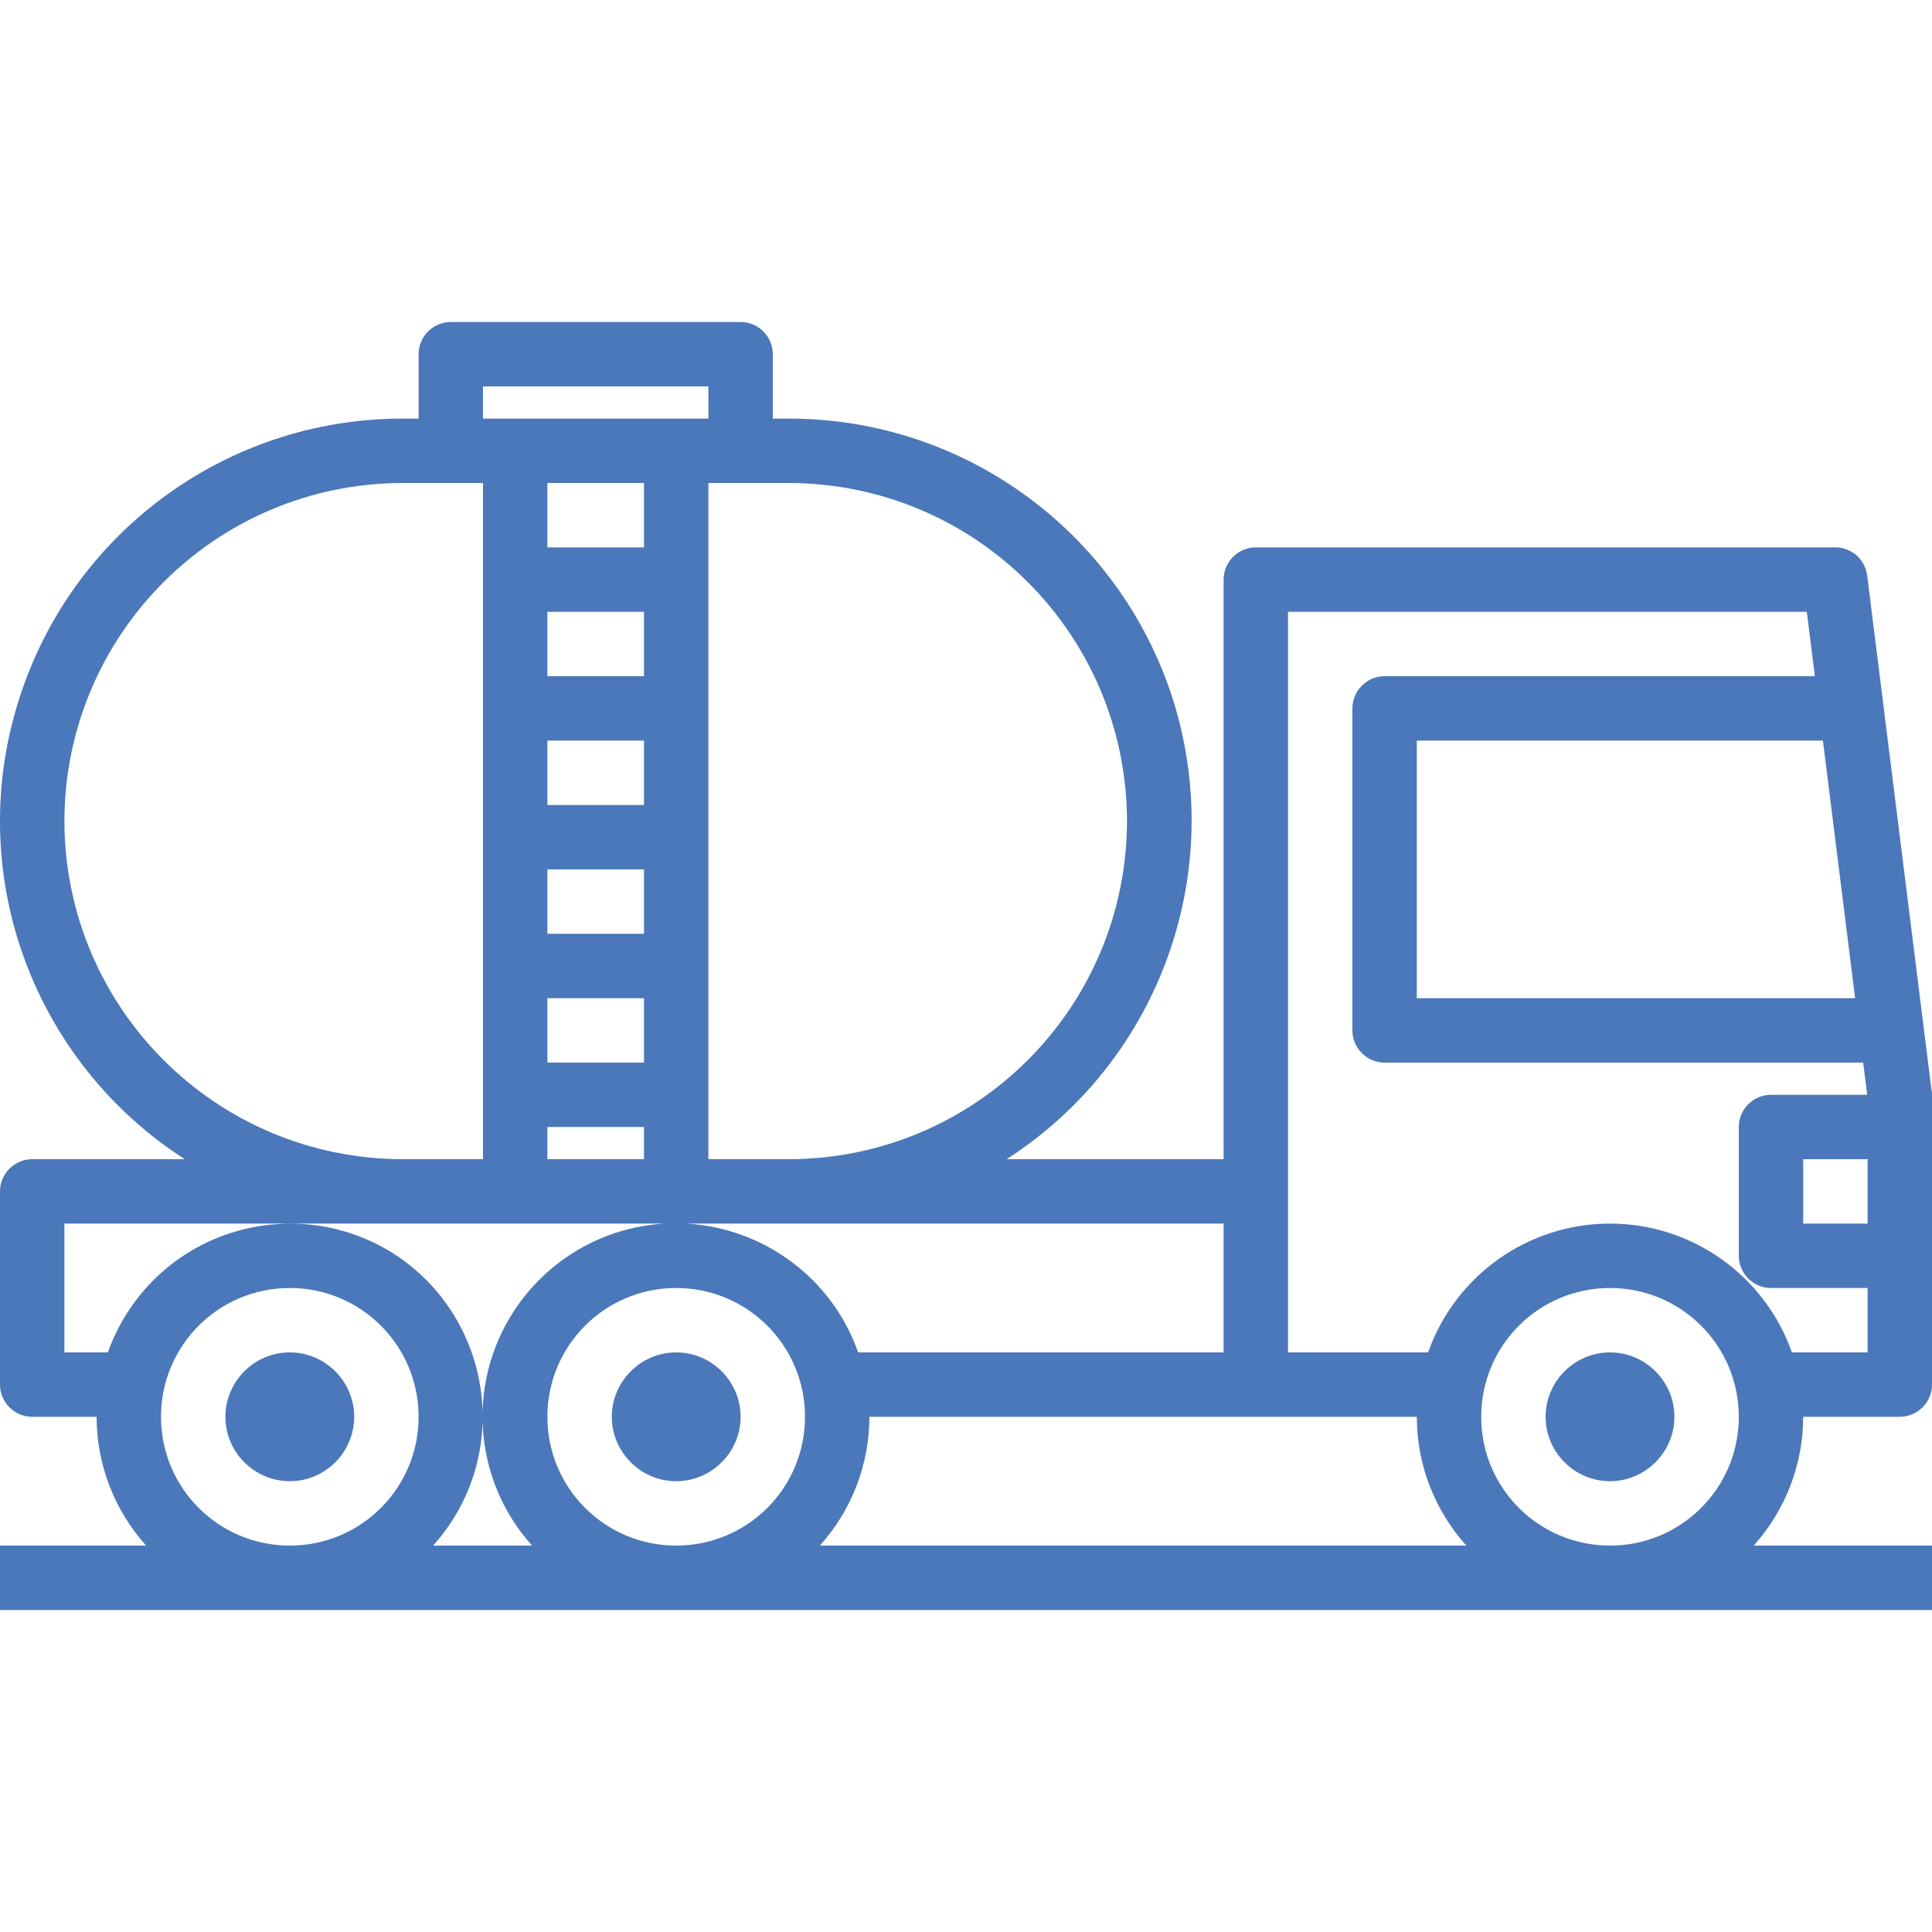 <?xml version="1.0" encoding="utf-8"?>
<!-- Generator: Adobe Illustrator 22.0.1, SVG Export Plug-In . SVG Version: 6.00 Build 0)  -->
<svg version="1.1" id="Layer_1" xmlns="http://www.w3.org/2000/svg" xmlns:xlink="http://www.w3.org/1999/xlink" x="0px" y="0px"
	 viewBox="0 0 480 480" style="enable-background:new 0 0 480 480;" xml:space="preserve">
<style type="text/css">
	.st0{fill:#4A78BA;}
</style>
<path class="st0" d="M72,336c-8.8,0-16,7.2-16,16s7.2,16,16,16s16-7.2,16-16S80.8,336,72,336z M72,360v-8V360z"/>
<path class="st0" d="M168,336c-8.8,0-16,7.2-16,16s7.2,16,16,16s16-7.2,16-16S176.8,336,168,336z M168,360v-8V360z"/>
<path class="st0" d="M400,336c-8.8,0-16,7.2-16,16s7.2,16,16,16s16-7.2,16-16S408.8,336,400,336z M400,360v-8V360z"/>
<path class="st0" d="M477.9,255l-14-112c-0.5-4-3.9-7-7.9-7H312c-4.4,0-8,3.6-8,8v144h-53.9c37.3-24,54.4-69.7,41.9-112.3
	C279.4,133.2,240.4,104,196,104h-4V88c0-4.4-3.6-8-8-8h-72c-4.4,0-8,3.6-8,8v16h-4c-44.4,0-83.4,29.2-95.9,71.8
	C-8.5,218.3,8.6,264,45.9,288H8c-4.4,0-8,3.6-8,8v48c0,4.4,3.6,8,8,8h16c0,11.8,4.4,23.2,12.3,32H0v16h480v-16h-44.3
	c7.9-8.8,12.3-20.2,12.3-32h24c4.4,0,8-3.6,8-8v-72c0-0.3,0-0.7-0.1-1L477.9,255z M464,304h-16v-16h16V304z M460.9,248H352v-64
	h100.9L460.9,248z M364.3,384H203.7c7.9-8.8,12.3-20.2,12.3-32h136C352,363.8,356.4,375.2,364.3,384z M136,352c0-17.7,14.3-32,32-32
	s32,14.3,32,32s-14.3,32-32,32S136,369.7,136,352z M280,204c-0.1,46.4-37.6,83.9-84,84h-20V120h20C242.4,120.1,279.9,157.6,280,204z
	 M160,264h-24v-16h24V264z M160,232h-24v-16h24V232z M160,200h-24v-16h24V200z M160,168h-24v-16h24V168z M160,136h-24v-16h24V136z
	 M136,280h24v8h-24V280z M120,96h56v8h-56V96z M16,204c0.1-46.4,37.6-83.9,84-84h20v168h-20C53.6,287.9,16.1,250.4,16,204z M16,336
	v-32h288v32h-90.8c-6.4-18.3-23.3-30.9-42.7-32s-37.5,9.7-45.9,27.2c-8.4,17.5-5.4,38.4,7.6,52.8h-24.6c13-14.4,16-35.2,7.6-52.8
	S88.8,303,69.5,304.1c-19.4,1-36.2,13.6-42.7,31.9H16z M40,352c0-17.7,14.3-32,32-32s32,14.3,32,32s-14.3,32-32,32S40,369.7,40,352z
	 M368,352c0-17.7,14.3-32,32-32s32,14.3,32,32s-14.3,32-32,32S368,369.7,368,352z M445.2,336c-6.8-19.2-24.9-32-45.2-32
	s-38.4,12.8-45.2,32H320V152h128.9l2,16H344c-4.4,0-8,3.6-8,8v80c0,4.4,3.6,8,8,8h118.9l1,8H440c-4.4,0-8,3.6-8,8v32
	c0,4.4,3.6,8,8,8h24v16H445.2z"/>
</svg>
